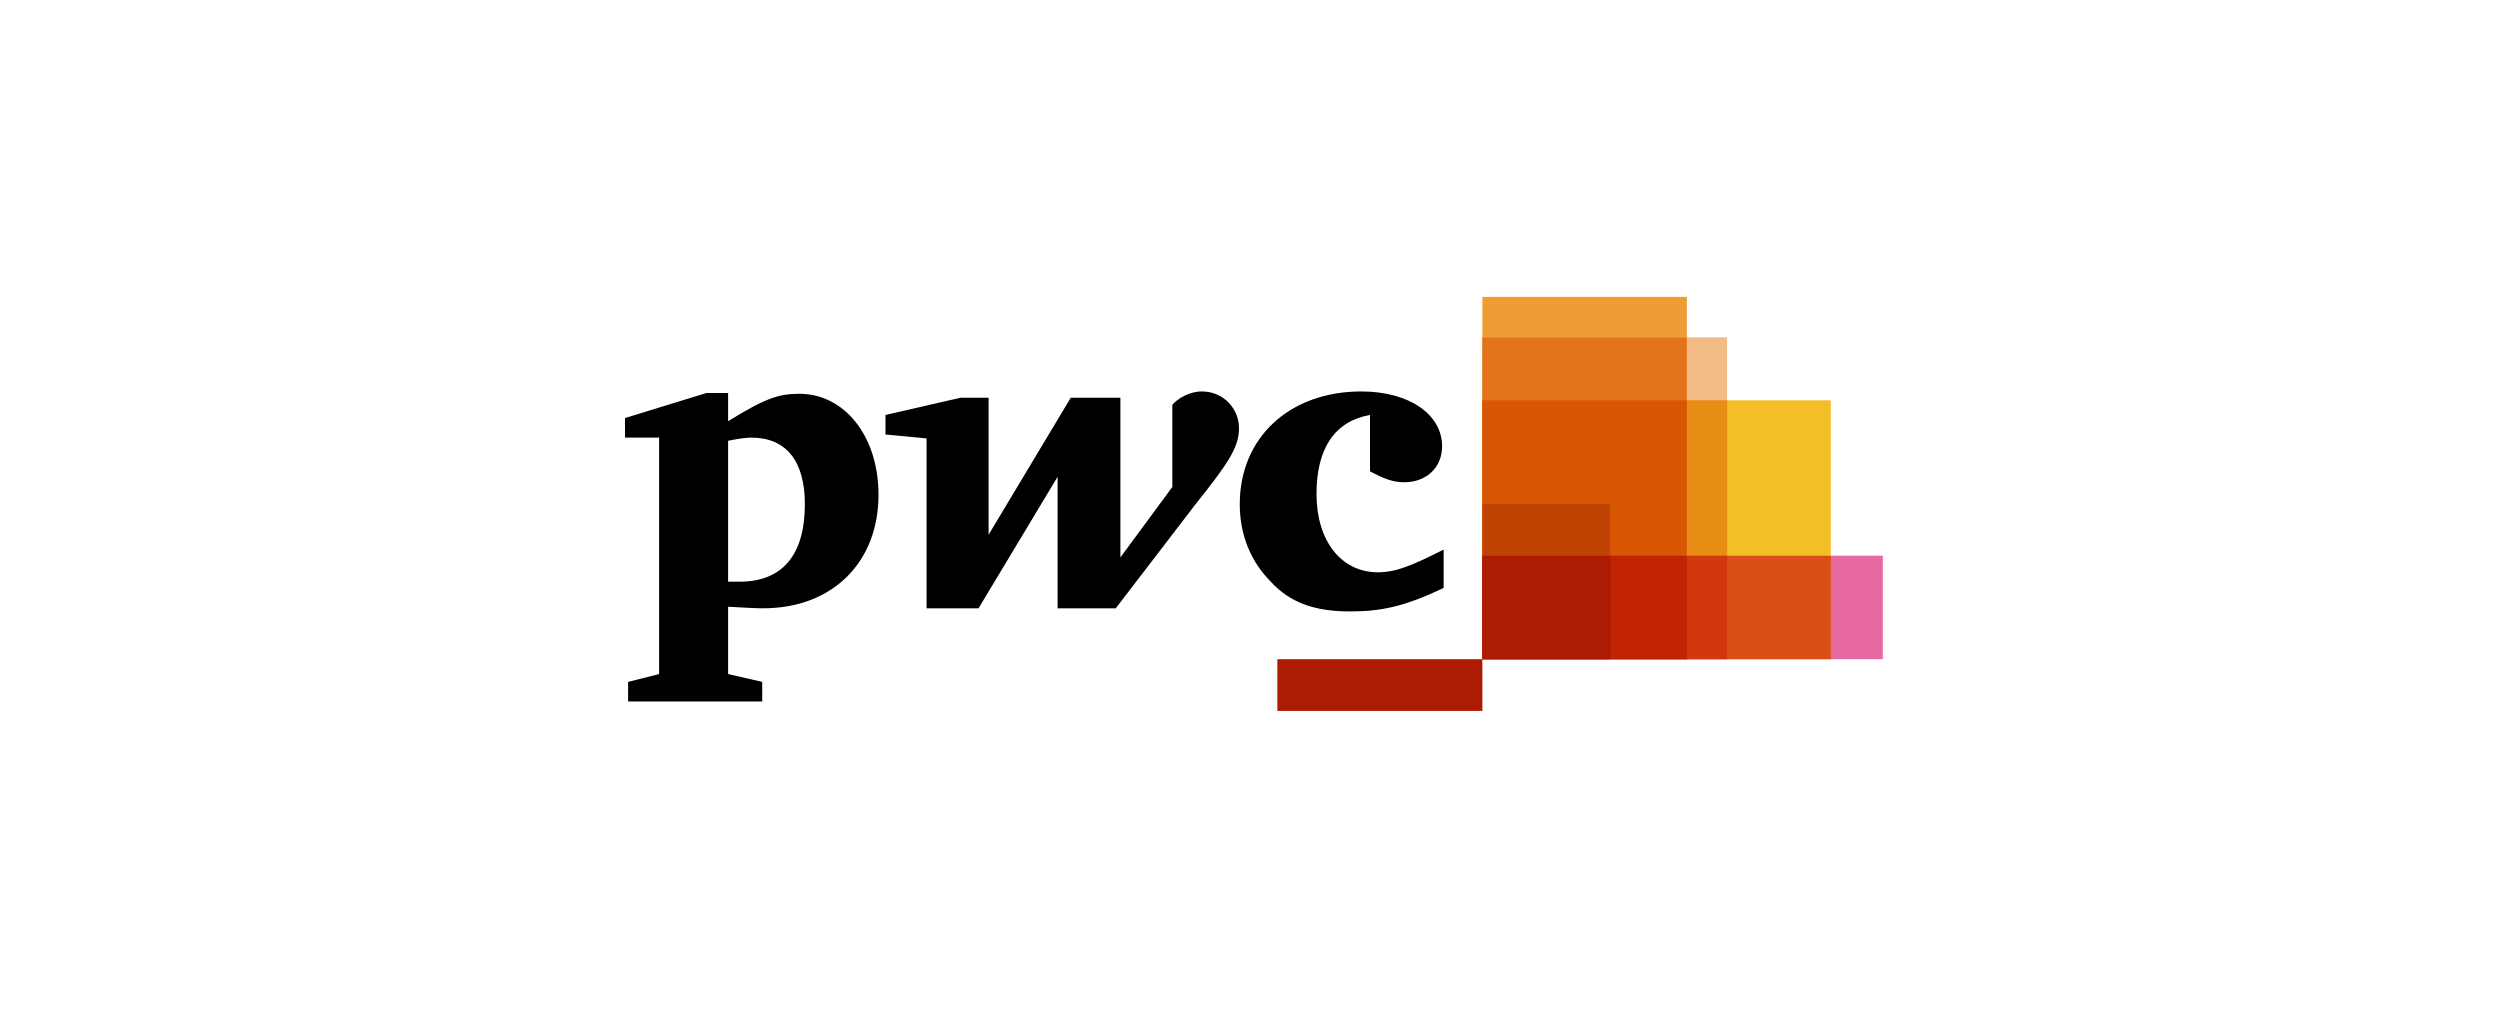 <svg xmlns="http://www.w3.org/2000/svg" width="320" height="130" viewBox="0 0 320 130" fill="none"><path d="M241 84.376H189.746V71.128H241V84.376Z" fill="#E669A2"></path><path d="M234.343 84.375L189.746 84.376V51.241H234.343V84.375Z" fill="#F3BE26"></path><path d="M215.918 84.375L189.746 84.376V38H215.918V84.375Z" fill="#EE9C34"></path><path d="M221.067 84.376L189.746 84.376V43.176H221.067V84.376Z" fill="#F3BC87"></path><path d="M189.739 43.183V84.371H215.915V43.183H189.739Z" fill="#E3721C"></path><path d="M163.502 84.375L189.746 84.376L189.746 91H163.502V84.375Z" fill="#AD1B02"></path><path d="M189.739 51.234V84.371L221.082 84.371V51.234H189.739Z" fill="#E88D14"></path><path d="M189.739 51.234V84.371H215.915V51.234H189.739Z" fill="#D85604"></path><path d="M206.113 84.376L189.746 84.376V64.489H206.113V84.376Z" fill="#C14303"></path><path d="M189.739 71.136V84.371L234.358 84.37V71.136H189.739Z" fill="#DB4E18"></path><path d="M189.739 71.136V84.371L221.082 84.371V71.136H189.739Z" fill="#D1390D"></path><path d="M189.739 71.136V84.371H215.915V71.136H189.739Z" fill="#C22303"></path><path d="M189.739 71.136V84.371L206.129 84.37V71.136H189.739Z" fill="#AD1B02"></path><path d="M175.36 53.111C170.894 53.913 168.513 57.32 168.513 63.232C168.513 69.245 171.688 73.253 176.352 73.253C178.634 73.253 180.619 72.451 184.787 70.347C184.787 75.257 184.787 75.257 184.787 75.257C179.726 77.662 176.749 78.263 172.78 78.263C168.314 78.263 165.139 77.161 162.658 74.456C160.078 71.85 158.689 68.443 158.689 64.535C158.689 56.017 165.04 50.105 174.268 50.105C180.321 50.105 184.588 53.011 184.588 57.119C184.588 59.825 182.604 61.729 179.726 61.729C178.238 61.729 177.047 61.228 175.36 60.326" fill="black"></path><path d="M153.036 64.535C157.105 59.424 158.593 57.32 158.593 54.815C158.593 52.309 156.608 50.105 153.83 50.105C152.242 50.105 150.754 51.007 150.059 51.808C150.059 62.33 150.059 62.33 150.059 62.33C143.411 71.349 143.411 71.349 143.411 71.349C143.411 50.906 143.411 50.906 143.411 50.906C137.06 50.906 137.06 50.906 137.06 50.906C126.541 68.443 126.541 68.443 126.541 68.443C126.541 50.906 126.541 50.906 126.541 50.906C122.969 50.906 122.969 50.906 122.969 50.906C113.343 53.111 113.343 53.111 113.343 53.111C113.343 55.616 113.343 55.616 113.343 55.616C118.603 56.117 118.602 56.117 118.602 56.117C118.602 77.863 118.602 77.863 118.602 77.863C125.251 77.863 125.251 77.863 125.251 77.863C135.373 61.028 135.373 61.028 135.373 61.028C135.373 77.863 135.373 77.863 135.373 77.863C142.815 77.863 142.815 77.863 142.815 77.863" fill="black"></path><path d="M93.198 74.455C93.992 74.455 94.19 74.455 94.686 74.455C100.045 74.455 103.022 71.148 103.022 64.534C103.022 59.023 100.64 56.016 96.175 56.016C95.579 56.016 94.686 56.117 93.198 56.417V74.455ZM93.198 86.279C97.564 87.282 97.564 87.282 97.564 87.282C97.564 89.787 97.564 89.787 97.564 89.787C80.397 89.787 80.397 89.787 80.397 89.787C80.397 87.282 80.397 87.282 80.397 87.282C84.366 86.279 84.366 86.279 84.366 86.279C84.366 56.016 84.366 56.016 84.366 56.016C80 56.016 80 56.016 80 56.016C80 53.511 80 53.511 80 53.511C90.419 50.304 90.419 50.304 90.419 50.304C93.198 50.304 93.198 50.304 93.198 50.304C93.198 53.912 93.198 53.912 93.198 53.912C98.06 50.906 99.747 50.405 102.327 50.405C108.083 50.405 112.449 55.816 112.449 63.332C112.449 71.95 106.594 77.862 97.663 77.862C96.671 77.862 94.984 77.762 93.198 77.662" fill="black"></path></svg>
